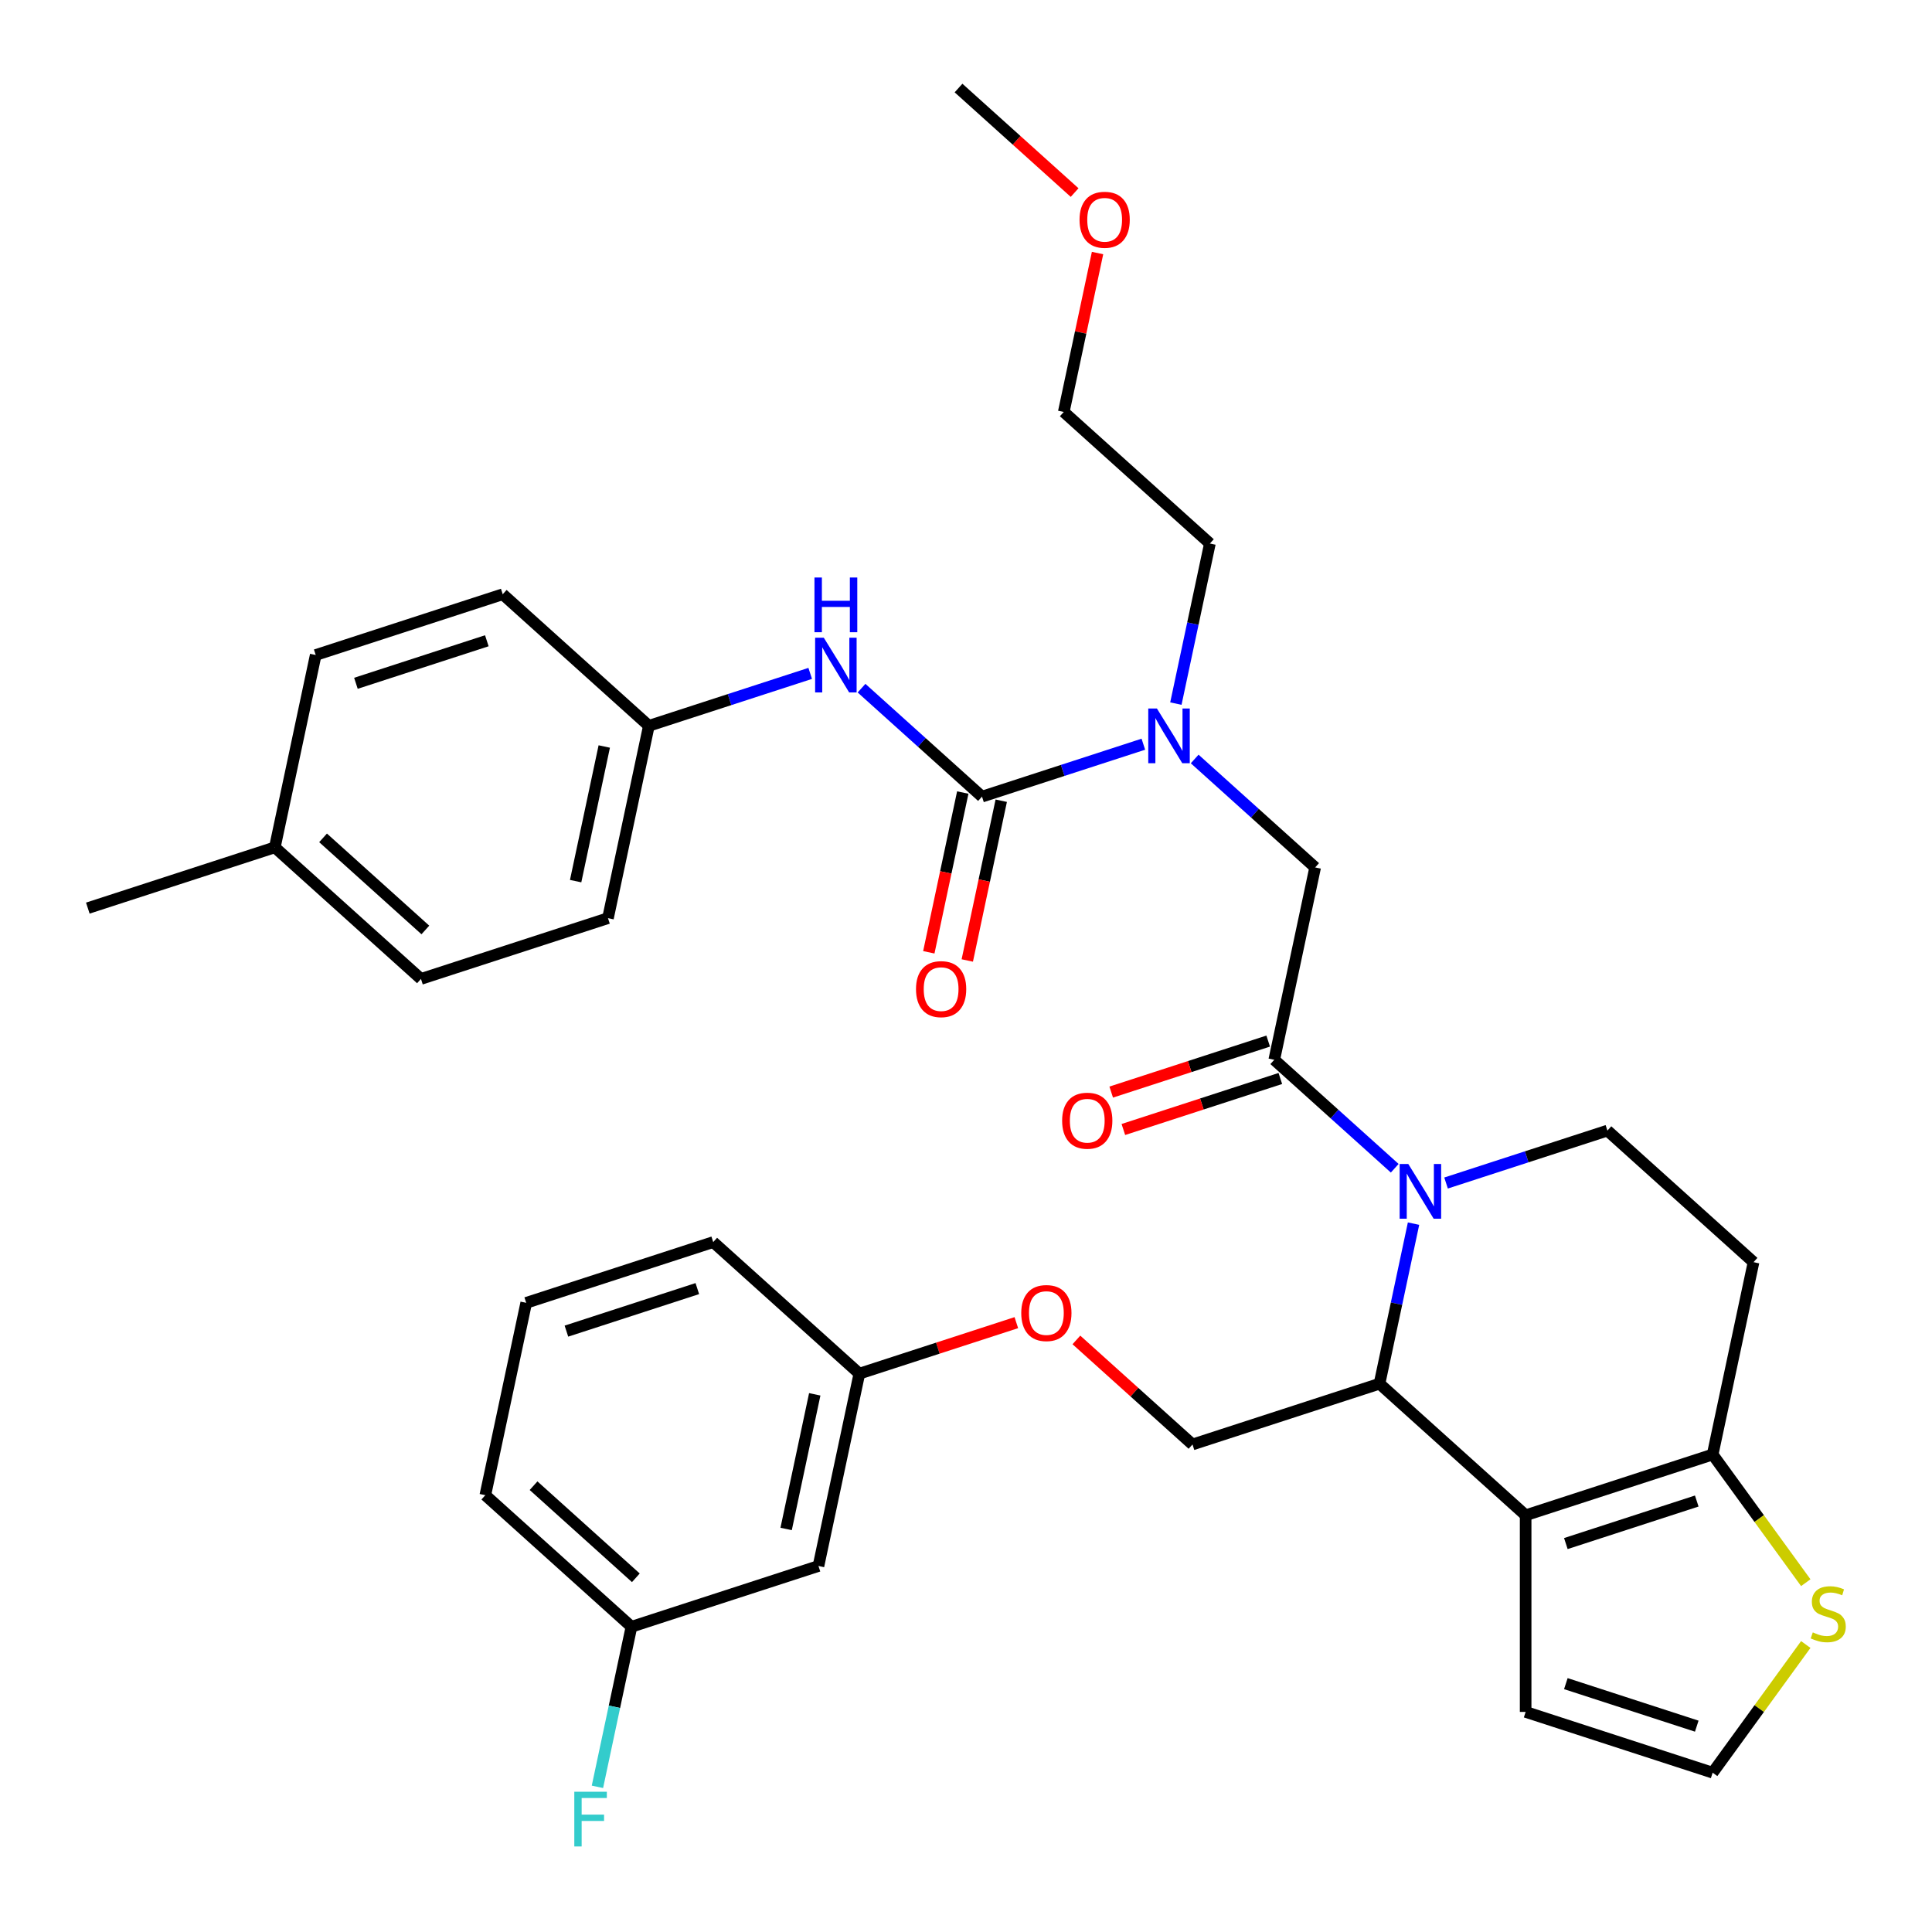 <?xml version='1.0' encoding='iso-8859-1'?>
<svg version='1.1' baseProfile='full'
              xmlns='http://www.w3.org/2000/svg'
                      xmlns:rdkit='http://www.rdkit.org/xml'
                      xmlns:xlink='http://www.w3.org/1999/xlink'
                  xml:space='preserve'
width='1000px' height='1000px' viewBox='0 0 1000 1000'>
<!-- END OF HEADER -->
<rect style='opacity:1.0;fill:#FFFFFF;stroke:none' width='1000' height='1000' x='0' y='0'> </rect>
<path class='bond-0' d='M 217.889,506.69 L 142.252,438.586' style='fill:none;fill-rule:evenodd;stroke:#000000;stroke-width:6px;stroke-linecap:butt;stroke-linejoin:miter;stroke-opacity:1' />
<path class='bond-0' d='M 220.165,481.347 L 167.219,433.674' style='fill:none;fill-rule:evenodd;stroke:#000000;stroke-width:6px;stroke-linecap:butt;stroke-linejoin:miter;stroke-opacity:1' />
<path class='bond-1' d='M 217.889,506.69 L 314.687,475.238' style='fill:none;fill-rule:evenodd;stroke:#000000;stroke-width:6px;stroke-linecap:butt;stroke-linejoin:miter;stroke-opacity:1' />
<path class='bond-2' d='M 618.366,392.845 L 649.542,420.916' style='fill:none;fill-rule:evenodd;stroke:#0000FF;stroke-width:6px;stroke-linecap:butt;stroke-linejoin:miter;stroke-opacity:1' />
<path class='bond-2' d='M 649.542,420.916 L 680.718,448.987' style='fill:none;fill-rule:evenodd;stroke:#000000;stroke-width:6px;stroke-linecap:butt;stroke-linejoin:miter;stroke-opacity:1' />
<path class='bond-3' d='M 591.797,385.2 L 550.04,398.767' style='fill:none;fill-rule:evenodd;stroke:#0000FF;stroke-width:6px;stroke-linecap:butt;stroke-linejoin:miter;stroke-opacity:1' />
<path class='bond-3' d='M 550.04,398.767 L 508.283,412.335' style='fill:none;fill-rule:evenodd;stroke:#000000;stroke-width:6px;stroke-linecap:butt;stroke-linejoin:miter;stroke-opacity:1' />
<path class='bond-4' d='M 608.632,364.179 L 617.437,322.754' style='fill:none;fill-rule:evenodd;stroke:#0000FF;stroke-width:6px;stroke-linecap:butt;stroke-linejoin:miter;stroke-opacity:1' />
<path class='bond-4' d='M 617.437,322.754 L 626.242,281.328' style='fill:none;fill-rule:evenodd;stroke:#000000;stroke-width:6px;stroke-linecap:butt;stroke-linejoin:miter;stroke-opacity:1' />
<path class='bond-5' d='M 498.328,410.219 L 489.539,451.564' style='fill:none;fill-rule:evenodd;stroke:#000000;stroke-width:6px;stroke-linecap:butt;stroke-linejoin:miter;stroke-opacity:1' />
<path class='bond-5' d='M 489.539,451.564 L 480.751,492.91' style='fill:none;fill-rule:evenodd;stroke:#FF0000;stroke-width:6px;stroke-linecap:butt;stroke-linejoin:miter;stroke-opacity:1' />
<path class='bond-5' d='M 518.239,414.451 L 509.45,455.796' style='fill:none;fill-rule:evenodd;stroke:#000000;stroke-width:6px;stroke-linecap:butt;stroke-linejoin:miter;stroke-opacity:1' />
<path class='bond-5' d='M 509.45,455.796 L 500.662,497.142' style='fill:none;fill-rule:evenodd;stroke:#FF0000;stroke-width:6px;stroke-linecap:butt;stroke-linejoin:miter;stroke-opacity:1' />
<path class='bond-6' d='M 508.283,412.335 L 477.107,384.264' style='fill:none;fill-rule:evenodd;stroke:#000000;stroke-width:6px;stroke-linecap:butt;stroke-linejoin:miter;stroke-opacity:1' />
<path class='bond-6' d='M 477.107,384.264 L 445.931,356.193' style='fill:none;fill-rule:evenodd;stroke:#0000FF;stroke-width:6px;stroke-linecap:butt;stroke-linejoin:miter;stroke-opacity:1' />
<path class='bond-7' d='M 419.362,348.548 L 377.605,362.115' style='fill:none;fill-rule:evenodd;stroke:#0000FF;stroke-width:6px;stroke-linecap:butt;stroke-linejoin:miter;stroke-opacity:1' />
<path class='bond-7' d='M 377.605,362.115 L 335.848,375.683' style='fill:none;fill-rule:evenodd;stroke:#000000;stroke-width:6px;stroke-linecap:butt;stroke-linejoin:miter;stroke-opacity:1' />
<path class='bond-8' d='M 142.252,438.586 L 163.414,339.031' style='fill:none;fill-rule:evenodd;stroke:#000000;stroke-width:6px;stroke-linecap:butt;stroke-linejoin:miter;stroke-opacity:1' />
<path class='bond-9' d='M 142.252,438.586 L 45.455,470.038' style='fill:none;fill-rule:evenodd;stroke:#000000;stroke-width:6px;stroke-linecap:butt;stroke-linejoin:miter;stroke-opacity:1' />
<path class='bond-10' d='M 163.414,339.031 L 260.212,307.579' style='fill:none;fill-rule:evenodd;stroke:#000000;stroke-width:6px;stroke-linecap:butt;stroke-linejoin:miter;stroke-opacity:1' />
<path class='bond-10' d='M 184.224,353.673 L 251.982,331.656' style='fill:none;fill-rule:evenodd;stroke:#000000;stroke-width:6px;stroke-linecap:butt;stroke-linejoin:miter;stroke-opacity:1' />
<path class='bond-11' d='M 568.088,130.974 L 559.347,172.099' style='fill:none;fill-rule:evenodd;stroke:#FF0000;stroke-width:6px;stroke-linecap:butt;stroke-linejoin:miter;stroke-opacity:1' />
<path class='bond-11' d='M 559.347,172.099 L 550.605,213.224' style='fill:none;fill-rule:evenodd;stroke:#000000;stroke-width:6px;stroke-linecap:butt;stroke-linejoin:miter;stroke-opacity:1' />
<path class='bond-12' d='M 556.222,99.673 L 526.176,72.619' style='fill:none;fill-rule:evenodd;stroke:#FF0000;stroke-width:6px;stroke-linecap:butt;stroke-linejoin:miter;stroke-opacity:1' />
<path class='bond-12' d='M 526.176,72.619 L 496.13,45.566' style='fill:none;fill-rule:evenodd;stroke:#000000;stroke-width:6px;stroke-linecap:butt;stroke-linejoin:miter;stroke-opacity:1' />
<path class='bond-13' d='M 626.242,281.328 L 550.605,213.224' style='fill:none;fill-rule:evenodd;stroke:#000000;stroke-width:6px;stroke-linecap:butt;stroke-linejoin:miter;stroke-opacity:1' />
<path class='bond-14' d='M 731.643,633.351 L 722.838,674.776' style='fill:none;fill-rule:evenodd;stroke:#0000FF;stroke-width:6px;stroke-linecap:butt;stroke-linejoin:miter;stroke-opacity:1' />
<path class='bond-14' d='M 722.838,674.776 L 714.032,716.201' style='fill:none;fill-rule:evenodd;stroke:#000000;stroke-width:6px;stroke-linecap:butt;stroke-linejoin:miter;stroke-opacity:1' />
<path class='bond-15' d='M 721.909,604.685 L 690.733,576.614' style='fill:none;fill-rule:evenodd;stroke:#0000FF;stroke-width:6px;stroke-linecap:butt;stroke-linejoin:miter;stroke-opacity:1' />
<path class='bond-15' d='M 690.733,576.614 L 659.557,548.542' style='fill:none;fill-rule:evenodd;stroke:#000000;stroke-width:6px;stroke-linecap:butt;stroke-linejoin:miter;stroke-opacity:1' />
<path class='bond-16' d='M 748.478,612.33 L 790.235,598.762' style='fill:none;fill-rule:evenodd;stroke:#0000FF;stroke-width:6px;stroke-linecap:butt;stroke-linejoin:miter;stroke-opacity:1' />
<path class='bond-16' d='M 790.235,598.762 L 831.991,585.195' style='fill:none;fill-rule:evenodd;stroke:#000000;stroke-width:6px;stroke-linecap:butt;stroke-linejoin:miter;stroke-opacity:1' />
<path class='bond-17' d='M 656.412,538.863 L 615.785,552.063' style='fill:none;fill-rule:evenodd;stroke:#000000;stroke-width:6px;stroke-linecap:butt;stroke-linejoin:miter;stroke-opacity:1' />
<path class='bond-17' d='M 615.785,552.063 L 575.158,565.263' style='fill:none;fill-rule:evenodd;stroke:#FF0000;stroke-width:6px;stroke-linecap:butt;stroke-linejoin:miter;stroke-opacity:1' />
<path class='bond-17' d='M 662.702,558.222 L 622.075,571.423' style='fill:none;fill-rule:evenodd;stroke:#000000;stroke-width:6px;stroke-linecap:butt;stroke-linejoin:miter;stroke-opacity:1' />
<path class='bond-17' d='M 622.075,571.423 L 581.448,584.623' style='fill:none;fill-rule:evenodd;stroke:#FF0000;stroke-width:6px;stroke-linecap:butt;stroke-linejoin:miter;stroke-opacity:1' />
<path class='bond-18' d='M 659.557,548.542 L 680.718,448.987' style='fill:none;fill-rule:evenodd;stroke:#000000;stroke-width:6px;stroke-linecap:butt;stroke-linejoin:miter;stroke-opacity:1' />
<path class='bond-19' d='M 714.032,716.201 L 789.669,784.305' style='fill:none;fill-rule:evenodd;stroke:#000000;stroke-width:6px;stroke-linecap:butt;stroke-linejoin:miter;stroke-opacity:1' />
<path class='bond-20' d='M 714.032,716.201 L 617.234,747.653' style='fill:none;fill-rule:evenodd;stroke:#000000;stroke-width:6px;stroke-linecap:butt;stroke-linejoin:miter;stroke-opacity:1' />
<path class='bond-21' d='M 831.991,585.195 L 907.628,653.298' style='fill:none;fill-rule:evenodd;stroke:#000000;stroke-width:6px;stroke-linecap:butt;stroke-linejoin:miter;stroke-opacity:1' />
<path class='bond-22' d='M 907.628,653.298 L 886.467,752.853' style='fill:none;fill-rule:evenodd;stroke:#000000;stroke-width:6px;stroke-linecap:butt;stroke-linejoin:miter;stroke-opacity:1' />
<path class='bond-23' d='M 789.669,784.305 L 886.467,752.853' style='fill:none;fill-rule:evenodd;stroke:#000000;stroke-width:6px;stroke-linecap:butt;stroke-linejoin:miter;stroke-opacity:1' />
<path class='bond-23' d='M 810.479,798.947 L 878.238,776.931' style='fill:none;fill-rule:evenodd;stroke:#000000;stroke-width:6px;stroke-linecap:butt;stroke-linejoin:miter;stroke-opacity:1' />
<path class='bond-24' d='M 789.669,784.305 L 789.669,886.084' style='fill:none;fill-rule:evenodd;stroke:#000000;stroke-width:6px;stroke-linecap:butt;stroke-linejoin:miter;stroke-opacity:1' />
<path class='bond-25' d='M 886.467,752.853 L 910.567,786.024' style='fill:none;fill-rule:evenodd;stroke:#000000;stroke-width:6px;stroke-linecap:butt;stroke-linejoin:miter;stroke-opacity:1' />
<path class='bond-25' d='M 910.567,786.024 L 934.667,819.195' style='fill:none;fill-rule:evenodd;stroke:#CCCC00;stroke-width:6px;stroke-linecap:butt;stroke-linejoin:miter;stroke-opacity:1' />
<path class='bond-26' d='M 934.667,851.194 L 910.567,884.365' style='fill:none;fill-rule:evenodd;stroke:#CCCC00;stroke-width:6px;stroke-linecap:butt;stroke-linejoin:miter;stroke-opacity:1' />
<path class='bond-26' d='M 910.567,884.365 L 886.467,917.536' style='fill:none;fill-rule:evenodd;stroke:#000000;stroke-width:6px;stroke-linecap:butt;stroke-linejoin:miter;stroke-opacity:1' />
<path class='bond-27' d='M 886.467,917.536 L 789.669,886.084' style='fill:none;fill-rule:evenodd;stroke:#000000;stroke-width:6px;stroke-linecap:butt;stroke-linejoin:miter;stroke-opacity:1' />
<path class='bond-27' d='M 878.238,893.459 L 810.479,871.443' style='fill:none;fill-rule:evenodd;stroke:#000000;stroke-width:6px;stroke-linecap:butt;stroke-linejoin:miter;stroke-opacity:1' />
<path class='bond-28' d='M 326.841,842.008 L 251.204,773.904' style='fill:none;fill-rule:evenodd;stroke:#000000;stroke-width:6px;stroke-linecap:butt;stroke-linejoin:miter;stroke-opacity:1' />
<path class='bond-28' d='M 329.116,816.665 L 276.17,768.992' style='fill:none;fill-rule:evenodd;stroke:#000000;stroke-width:6px;stroke-linecap:butt;stroke-linejoin:miter;stroke-opacity:1' />
<path class='bond-29' d='M 326.841,842.008 L 423.639,810.556' style='fill:none;fill-rule:evenodd;stroke:#000000;stroke-width:6px;stroke-linecap:butt;stroke-linejoin:miter;stroke-opacity:1' />
<path class='bond-30' d='M 326.841,842.008 L 318.035,883.433' style='fill:none;fill-rule:evenodd;stroke:#000000;stroke-width:6px;stroke-linecap:butt;stroke-linejoin:miter;stroke-opacity:1' />
<path class='bond-30' d='M 318.035,883.433 L 309.23,924.858' style='fill:none;fill-rule:evenodd;stroke:#33CCCC;stroke-width:6px;stroke-linecap:butt;stroke-linejoin:miter;stroke-opacity:1' />
<path class='bond-31' d='M 557.142,693.545 L 587.188,720.599' style='fill:none;fill-rule:evenodd;stroke:#FF0000;stroke-width:6px;stroke-linecap:butt;stroke-linejoin:miter;stroke-opacity:1' />
<path class='bond-31' d='M 587.188,720.599 L 617.234,747.653' style='fill:none;fill-rule:evenodd;stroke:#000000;stroke-width:6px;stroke-linecap:butt;stroke-linejoin:miter;stroke-opacity:1' />
<path class='bond-32' d='M 526.053,684.6 L 485.426,697.8' style='fill:none;fill-rule:evenodd;stroke:#FF0000;stroke-width:6px;stroke-linecap:butt;stroke-linejoin:miter;stroke-opacity:1' />
<path class='bond-32' d='M 485.426,697.8 L 444.8,711.001' style='fill:none;fill-rule:evenodd;stroke:#000000;stroke-width:6px;stroke-linecap:butt;stroke-linejoin:miter;stroke-opacity:1' />
<path class='bond-33' d='M 251.204,773.904 L 272.365,674.349' style='fill:none;fill-rule:evenodd;stroke:#000000;stroke-width:6px;stroke-linecap:butt;stroke-linejoin:miter;stroke-opacity:1' />
<path class='bond-34' d='M 272.365,674.349 L 369.163,642.897' style='fill:none;fill-rule:evenodd;stroke:#000000;stroke-width:6px;stroke-linecap:butt;stroke-linejoin:miter;stroke-opacity:1' />
<path class='bond-34' d='M 293.175,688.99 L 360.934,666.974' style='fill:none;fill-rule:evenodd;stroke:#000000;stroke-width:6px;stroke-linecap:butt;stroke-linejoin:miter;stroke-opacity:1' />
<path class='bond-35' d='M 369.163,642.897 L 444.8,711.001' style='fill:none;fill-rule:evenodd;stroke:#000000;stroke-width:6px;stroke-linecap:butt;stroke-linejoin:miter;stroke-opacity:1' />
<path class='bond-36' d='M 444.8,711.001 L 423.639,810.556' style='fill:none;fill-rule:evenodd;stroke:#000000;stroke-width:6px;stroke-linecap:butt;stroke-linejoin:miter;stroke-opacity:1' />
<path class='bond-36' d='M 421.715,721.702 L 406.902,791.39' style='fill:none;fill-rule:evenodd;stroke:#000000;stroke-width:6px;stroke-linecap:butt;stroke-linejoin:miter;stroke-opacity:1' />
<path class='bond-37' d='M 260.212,307.579 L 335.848,375.683' style='fill:none;fill-rule:evenodd;stroke:#000000;stroke-width:6px;stroke-linecap:butt;stroke-linejoin:miter;stroke-opacity:1' />
<path class='bond-38' d='M 335.848,375.683 L 314.687,475.238' style='fill:none;fill-rule:evenodd;stroke:#000000;stroke-width:6px;stroke-linecap:butt;stroke-linejoin:miter;stroke-opacity:1' />
<path class='bond-38' d='M 312.763,386.384 L 297.95,456.073' style='fill:none;fill-rule:evenodd;stroke:#000000;stroke-width:6px;stroke-linecap:butt;stroke-linejoin:miter;stroke-opacity:1' />
<path  class='atom-1' d='M 598.821 366.723
L 608.101 381.723
Q 609.021 383.203, 610.501 385.883
Q 611.981 388.563, 612.061 388.723
L 612.061 366.723
L 615.821 366.723
L 615.821 395.043
L 611.941 395.043
L 601.981 378.643
Q 600.821 376.723, 599.581 374.523
Q 598.381 372.323, 598.021 371.643
L 598.021 395.043
L 594.341 395.043
L 594.341 366.723
L 598.821 366.723
' fill='#0000FF'/>
<path  class='atom-3' d='M 474.122 511.97
Q 474.122 505.17, 477.482 501.37
Q 480.842 497.57, 487.122 497.57
Q 493.402 497.57, 496.762 501.37
Q 500.122 505.17, 500.122 511.97
Q 500.122 518.85, 496.722 522.77
Q 493.322 526.65, 487.122 526.65
Q 480.882 526.65, 477.482 522.77
Q 474.122 518.89, 474.122 511.97
M 487.122 523.45
Q 491.442 523.45, 493.762 520.57
Q 496.122 517.65, 496.122 511.97
Q 496.122 506.41, 493.762 503.61
Q 491.442 500.77, 487.122 500.77
Q 482.802 500.77, 480.442 503.57
Q 478.122 506.37, 478.122 511.97
Q 478.122 517.69, 480.442 520.57
Q 482.802 523.45, 487.122 523.45
' fill='#FF0000'/>
<path  class='atom-4' d='M 426.386 330.071
L 435.666 345.071
Q 436.586 346.551, 438.066 349.231
Q 439.546 351.911, 439.626 352.071
L 439.626 330.071
L 443.386 330.071
L 443.386 358.391
L 439.506 358.391
L 429.546 341.991
Q 428.386 340.071, 427.146 337.871
Q 425.946 335.671, 425.586 334.991
L 425.586 358.391
L 421.906 358.391
L 421.906 330.071
L 426.386 330.071
' fill='#0000FF'/>
<path  class='atom-4' d='M 421.566 298.919
L 425.406 298.919
L 425.406 310.959
L 439.886 310.959
L 439.886 298.919
L 443.726 298.919
L 443.726 327.239
L 439.886 327.239
L 439.886 314.159
L 425.406 314.159
L 425.406 327.239
L 421.566 327.239
L 421.566 298.919
' fill='#0000FF'/>
<path  class='atom-7' d='M 558.766 113.749
Q 558.766 106.949, 562.126 103.149
Q 565.486 99.349, 571.766 99.349
Q 578.046 99.349, 581.406 103.149
Q 584.766 106.949, 584.766 113.749
Q 584.766 120.629, 581.366 124.549
Q 577.966 128.429, 571.766 128.429
Q 565.526 128.429, 562.126 124.549
Q 558.766 120.669, 558.766 113.749
M 571.766 125.229
Q 576.086 125.229, 578.406 122.349
Q 580.766 119.429, 580.766 113.749
Q 580.766 108.189, 578.406 105.389
Q 576.086 102.549, 571.766 102.549
Q 567.446 102.549, 565.086 105.349
Q 562.766 108.149, 562.766 113.749
Q 562.766 119.469, 565.086 122.349
Q 567.446 125.229, 571.766 125.229
' fill='#FF0000'/>
<path  class='atom-9' d='M 728.934 602.486
L 738.214 617.486
Q 739.134 618.966, 740.614 621.646
Q 742.094 624.326, 742.174 624.486
L 742.174 602.486
L 745.934 602.486
L 745.934 630.806
L 742.054 630.806
L 732.094 614.406
Q 730.934 612.486, 729.694 610.286
Q 728.494 608.086, 728.134 607.406
L 728.134 630.806
L 724.454 630.806
L 724.454 602.486
L 728.934 602.486
' fill='#0000FF'/>
<path  class='atom-11' d='M 549.759 580.074
Q 549.759 573.274, 553.119 569.474
Q 556.479 565.674, 562.759 565.674
Q 569.039 565.674, 572.399 569.474
Q 575.759 573.274, 575.759 580.074
Q 575.759 586.954, 572.359 590.874
Q 568.959 594.754, 562.759 594.754
Q 556.519 594.754, 553.119 590.874
Q 549.759 586.994, 549.759 580.074
M 562.759 591.554
Q 567.079 591.554, 569.399 588.674
Q 571.759 585.754, 571.759 580.074
Q 571.759 574.514, 569.399 571.714
Q 567.079 568.874, 562.759 568.874
Q 558.439 568.874, 556.079 571.674
Q 553.759 574.474, 553.759 580.074
Q 553.759 585.794, 556.079 588.674
Q 558.439 591.554, 562.759 591.554
' fill='#FF0000'/>
<path  class='atom-18' d='M 938.292 844.915
Q 938.612 845.035, 939.932 845.595
Q 941.252 846.155, 942.692 846.515
Q 944.172 846.835, 945.612 846.835
Q 948.292 846.835, 949.852 845.555
Q 951.412 844.235, 951.412 841.955
Q 951.412 840.395, 950.612 839.435
Q 949.852 838.475, 948.652 837.955
Q 947.452 837.435, 945.452 836.835
Q 942.932 836.075, 941.412 835.355
Q 939.932 834.635, 938.852 833.115
Q 937.812 831.595, 937.812 829.035
Q 937.812 825.475, 940.212 823.275
Q 942.652 821.075, 947.452 821.075
Q 950.732 821.075, 954.452 822.635
L 953.532 825.715
Q 950.132 824.315, 947.572 824.315
Q 944.812 824.315, 943.292 825.475
Q 941.772 826.595, 941.812 828.555
Q 941.812 830.075, 942.572 830.995
Q 943.372 831.915, 944.492 832.435
Q 945.652 832.955, 947.572 833.555
Q 950.132 834.355, 951.652 835.155
Q 953.172 835.955, 954.252 837.595
Q 955.372 839.195, 955.372 841.955
Q 955.372 845.875, 952.732 847.995
Q 950.132 850.075, 945.772 850.075
Q 943.252 850.075, 941.332 849.515
Q 939.452 848.995, 937.212 848.075
L 938.292 844.915
' fill='#CCCC00'/>
<path  class='atom-22' d='M 528.598 679.629
Q 528.598 672.829, 531.958 669.029
Q 535.318 665.229, 541.598 665.229
Q 547.878 665.229, 551.238 669.029
Q 554.598 672.829, 554.598 679.629
Q 554.598 686.509, 551.198 690.429
Q 547.798 694.309, 541.598 694.309
Q 535.358 694.309, 531.958 690.429
Q 528.598 686.549, 528.598 679.629
M 541.598 691.109
Q 545.918 691.109, 548.238 688.229
Q 550.598 685.309, 550.598 679.629
Q 550.598 674.069, 548.238 671.269
Q 545.918 668.429, 541.598 668.429
Q 537.278 668.429, 534.918 671.229
Q 532.598 674.029, 532.598 679.629
Q 532.598 685.349, 534.918 688.229
Q 537.278 691.109, 541.598 691.109
' fill='#FF0000'/>
<path  class='atom-29' d='M 297.26 927.403
L 314.1 927.403
L 314.1 930.643
L 301.06 930.643
L 301.06 939.243
L 312.66 939.243
L 312.66 942.523
L 301.06 942.523
L 301.06 955.723
L 297.26 955.723
L 297.26 927.403
' fill='#33CCCC'/>
</svg>
